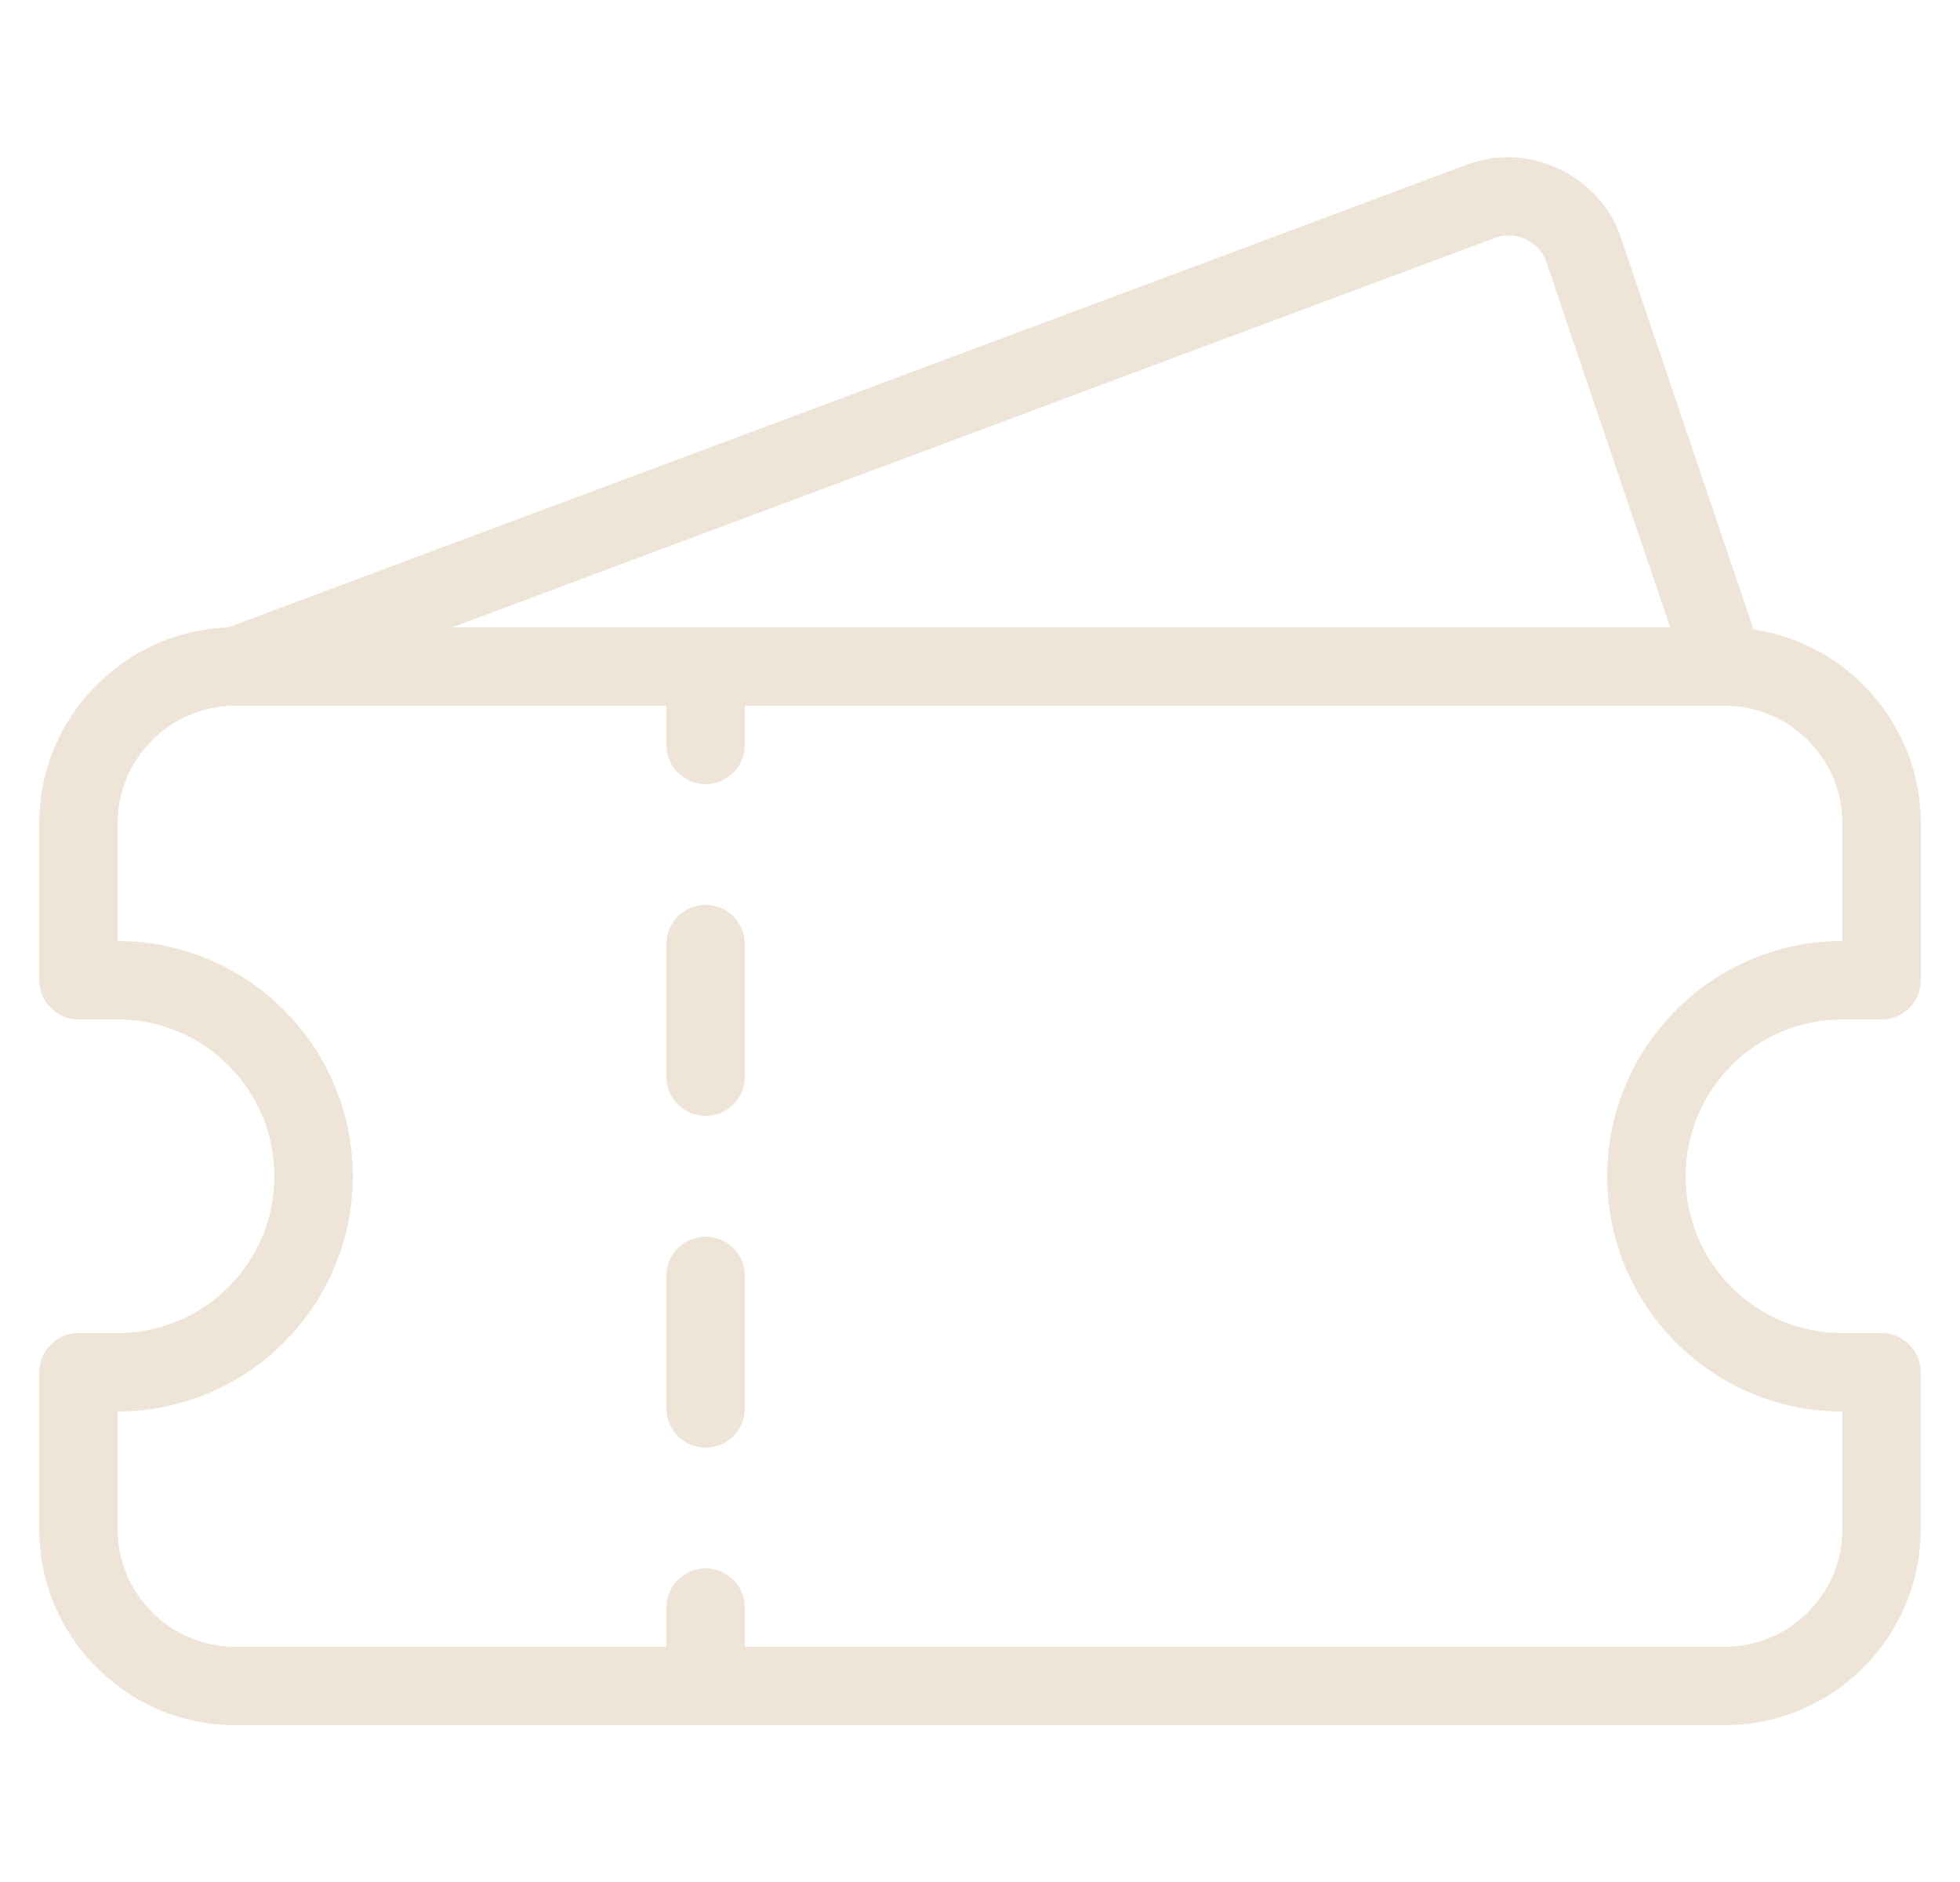 <svg width="25" height="24" viewBox="0 0 25 24" fill="none" xmlns="http://www.w3.org/2000/svg">
<g clip-path="url(#clip0_1045_5812)">
<path d="M22 22H3C1.622 22 0.5 20.878 0.5 19.5V17.5C0.5 17.224 0.724 17 1 17H1.5C2.603 17 3.5 16.103 3.5 15C3.5 13.897 2.603 13 1.5 13H1C0.724 13 0.5 12.776 0.5 12.5V10.5C0.5 9.122 1.622 8 3 8H22C23.378 8 24.5 9.122 24.5 10.5V12.5C24.5 12.776 24.276 13 24 13H23.5C22.397 13 21.5 13.897 21.5 15C21.5 15.534 21.708 16.036 22.086 16.414C22.463 16.792 22.965 17 23.499 17H23.999C24.275 17 24.499 17.224 24.499 17.5V19.5C24.5 20.878 23.378 22 22 22ZM1.5 18V19.5C1.5 20.327 2.173 21 3 21H22C22.827 21 23.5 20.327 23.5 19.5V18C22.699 18 21.945 17.688 21.379 17.122C20.812 16.555 20.5 15.801 20.5 15C20.5 13.346 21.846 12 23.5 12V10.5C23.5 9.673 22.827 9 22 9H3C2.173 9 1.5 9.673 1.5 10.5V12C3.154 12 4.5 13.346 4.5 15C4.5 16.654 3.154 18 1.5 18Z" fill="#EEE5D8"/>
<path d="M9 10C8.724 10 8.5 9.776 8.5 9.5V8.5C8.5 8.224 8.724 8 9 8C9.276 8 9.5 8.224 9.5 8.5V9.5C9.5 9.776 9.276 10 9 10Z" fill="#EEE5D8"/>
<path d="M9 18.461C8.724 18.461 8.5 18.237 8.5 17.961V16.27C8.5 15.994 8.724 15.77 9 15.77C9.276 15.77 9.5 15.993 9.5 16.27V17.962C9.5 18.238 9.276 18.461 9 18.461ZM9 14.231C8.724 14.231 8.5 14.007 8.5 13.731V12.039C8.5 11.763 8.724 11.539 9 11.539C9.276 11.539 9.5 11.763 9.5 12.039V13.731C9.5 14.007 9.276 14.231 9 14.231Z" fill="#EEE5D8"/>
<path d="M9 22C8.724 22 8.5 21.776 8.5 21.5V20.5C8.5 20.224 8.724 20 9 20C9.276 20 9.5 20.224 9.5 20.5V21.5C9.5 21.776 9.276 22 9 22Z" fill="#EEE5D8"/>
<path d="M3 9C2.797 9 2.606 8.876 2.532 8.675C2.435 8.416 2.566 8.128 2.825 8.032L18.725 2.095C19.498 1.805 20.406 2.239 20.67 3.018L22.473 8.339C22.561 8.601 22.421 8.884 22.16 8.973C21.901 9.062 21.615 8.921 21.526 8.66L19.723 3.339C19.635 3.079 19.333 2.937 19.074 3.031L3.174 8.968C3.117 8.99 3.058 9 3 9Z" fill="#EEE5D8"/>
</g>
<defs>
<clipPath id="clip0_1045_5812">
<rect width="24" height="24" fill="white" transform="translate(0.5)"/>
</clipPath>
</defs>
</svg>
